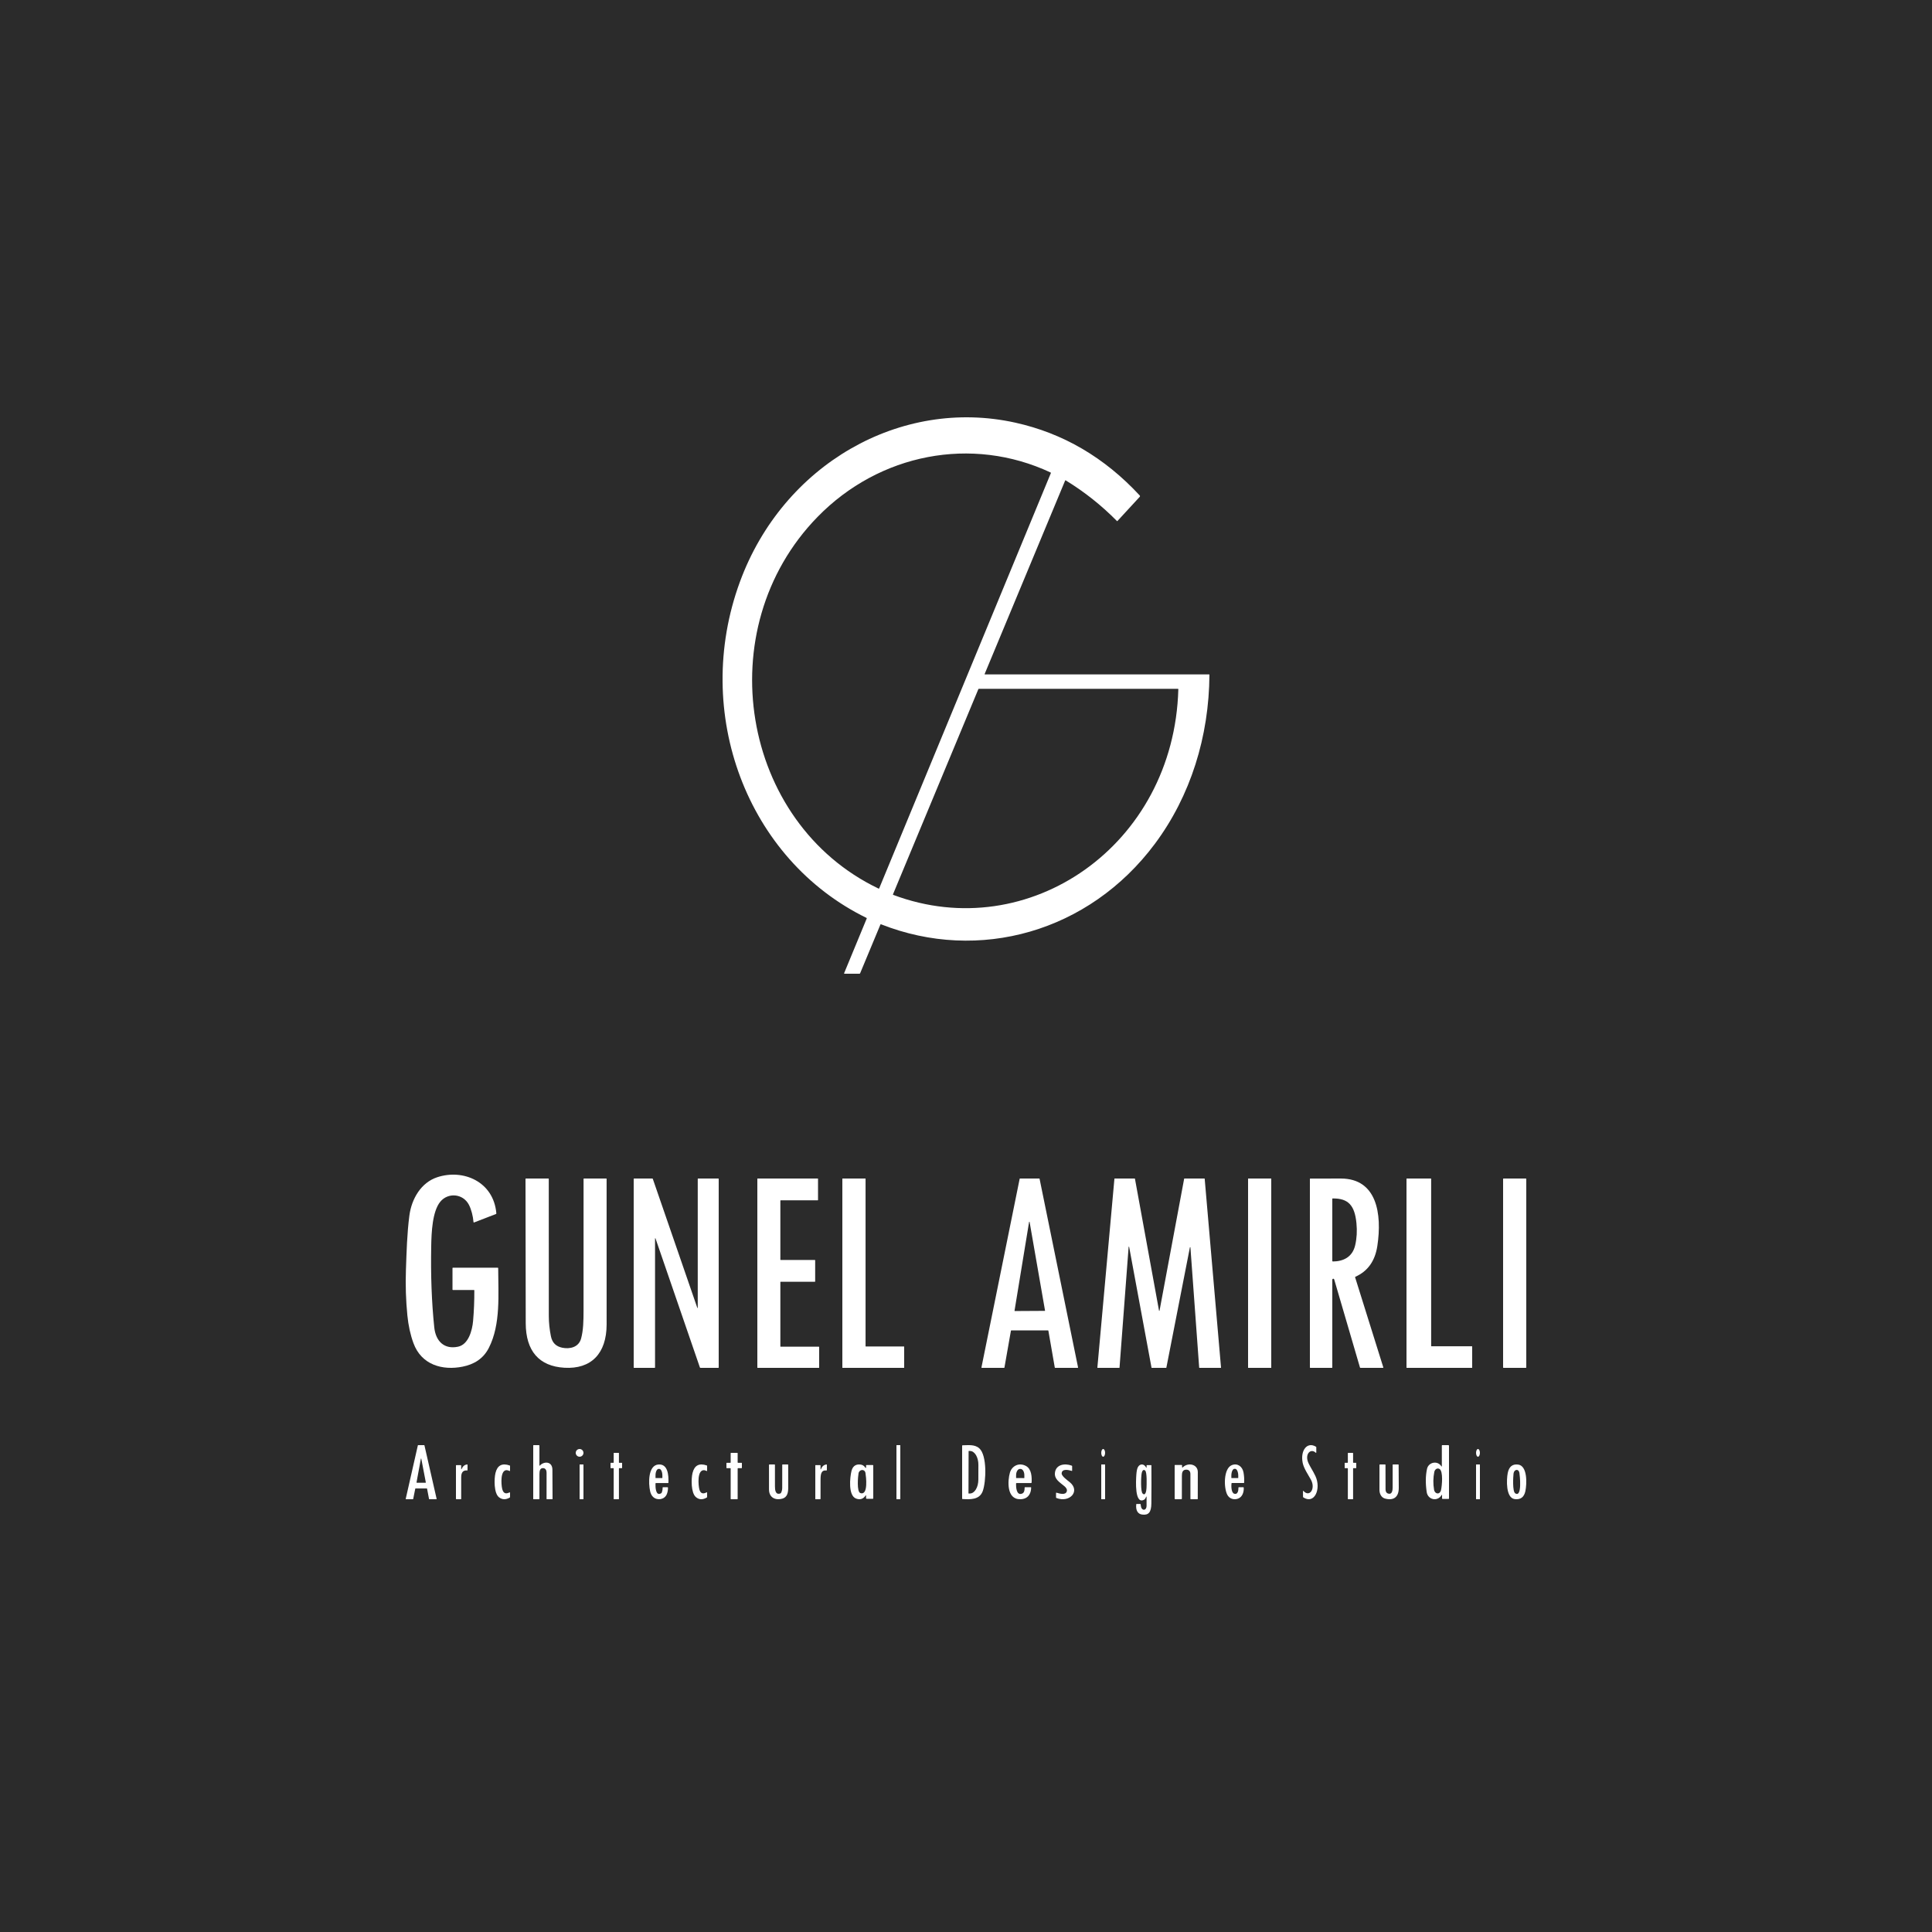 <svg width="500" height="500" viewBox="0 0 500 500" fill="none" xmlns="http://www.w3.org/2000/svg">
<rect width="500" height="500" fill="#2B2B2B"/>
<path d="M254.887 174.533H312.907C312.969 174.533 313 174.566 313 174.633C312.901 190.611 308.128 205.983 298.869 218.397C281.856 241.208 253.36 249.202 227.993 239.2C227.967 239.191 227.939 239.191 227.914 239.203C227.889 239.214 227.869 239.235 227.858 239.261L222.605 251.872C222.568 251.957 222.507 252 222.421 252H218.561C218.454 252 218.423 251.948 218.466 251.844L224.307 237.708C224.337 237.638 224.319 237.586 224.253 237.555C193.327 222.453 179.02 184.505 191.497 150.558C202.652 120.205 233.038 102.811 262.752 109.381C275.114 112.115 285.845 118.392 294.944 128.211C295.06 128.338 295.06 128.465 294.944 128.592L289.181 134.846C289.166 134.862 289.146 134.871 289.126 134.871C289.105 134.872 289.085 134.863 289.07 134.848C285.04 130.764 280.614 127.253 275.793 124.315C275.732 124.278 275.688 124.294 275.66 124.363L254.825 174.431C254.82 174.442 254.818 174.454 254.819 174.466C254.82 174.478 254.823 174.489 254.83 174.5C254.836 174.51 254.844 174.518 254.854 174.524C254.864 174.53 254.876 174.533 254.887 174.533ZM211.571 133.785C183.32 162.74 191.68 212.923 227.388 229.971C227.415 229.983 227.444 229.984 227.471 229.973C227.497 229.962 227.518 229.941 227.529 229.913L271.956 122.455C271.963 122.439 271.966 122.422 271.967 122.405C271.967 122.387 271.964 122.37 271.958 122.354C271.953 122.338 271.944 122.323 271.933 122.311C271.922 122.299 271.908 122.289 271.894 122.282C251.522 112.739 227.598 117.358 211.571 133.785ZM231.177 231.598C266.201 244.731 303.844 218.8 304.95 178.383C304.951 178.368 304.948 178.353 304.943 178.339C304.939 178.326 304.931 178.313 304.921 178.302C304.912 178.291 304.9 178.283 304.888 178.277C304.875 178.271 304.861 178.268 304.847 178.268H253.319C253.26 178.268 253.219 178.297 253.195 178.355L231.11 231.433C231.104 231.448 231.1 231.465 231.1 231.482C231.1 231.499 231.103 231.516 231.109 231.531C231.116 231.547 231.125 231.561 231.136 231.572C231.148 231.583 231.162 231.592 231.177 231.598Z" fill="white"/>
<path d="M122.653 333.847H117.206C117.179 333.847 117.153 333.836 117.134 333.815C117.114 333.795 117.104 333.767 117.104 333.738V328.193C117.104 328.121 117.138 328.084 117.206 328.084H128.826C128.853 328.084 128.88 328.096 128.9 328.117C128.919 328.138 128.931 328.166 128.931 328.195C128.933 334.9 129.638 342.72 126.508 348.839C125.084 351.625 122.713 353.089 119.741 353.687C114.533 354.737 109.057 353.256 106.992 347.58C106.206 345.421 105.685 343.042 105.429 340.443C105.041 336.52 104.916 332.587 105.055 328.643C105.221 323.968 105.341 319.24 105.945 314.601C106.521 310.193 109.014 306.035 113.144 304.672C119.889 302.445 127.752 305.803 128.455 314.014C128.458 314.052 128.45 314.09 128.43 314.122C128.411 314.154 128.382 314.178 128.348 314.19L122.7 316.367C122.604 316.405 122.552 316.369 122.542 316.261C122.421 314.767 121.982 312.999 121.351 311.79C119.833 308.878 115.939 308.556 113.932 311.022C111.879 313.54 111.665 319.003 111.6 322.376C111.45 329.981 111.712 337.027 112.385 343.511C112.766 347.167 115.014 349.274 118.541 348.524C121.234 347.954 122.219 344.349 122.437 341.837C122.663 339.216 122.769 336.588 122.754 333.954C122.752 333.883 122.719 333.847 122.653 333.847Z" fill="white"/>
<path d="M169.525 320.511V353.891C169.525 353.963 169.492 354 169.424 354H164.101C164.034 354 164 353.963 164 353.891V305.109C164 305.08 164.011 305.053 164.03 305.032C164.049 305.012 164.074 305 164.101 305H168.808C168.839 305 168.87 305.01 168.895 305.029C168.921 305.049 168.941 305.076 168.952 305.107L180.408 338.311C180.52 338.635 180.576 338.624 180.576 338.278V305.109C180.576 305.08 180.587 305.053 180.606 305.032C180.625 305.012 180.651 305 180.677 305H185.899C185.926 305 185.951 305.012 185.97 305.032C185.989 305.053 186 305.08 186 305.109V353.891C186 353.963 185.966 354 185.899 354H181.282C181.207 354 181.157 353.962 181.13 353.886L169.639 320.489C169.634 320.476 169.625 320.464 169.613 320.457C169.601 320.45 169.587 320.448 169.574 320.45C169.56 320.453 169.548 320.46 169.539 320.471C169.531 320.483 169.526 320.497 169.525 320.511Z" fill="white"/>
<path d="M202.03 348.525H211.927C211.946 348.525 211.965 348.534 211.979 348.549C211.992 348.564 212 348.585 212 348.606V353.919C212 353.94 211.992 353.961 211.979 353.976C211.965 353.991 211.946 354 211.927 354H196.073C196.054 354 196.035 353.991 196.021 353.976C196.008 353.961 196 353.94 196 353.919V305.081C196 305.06 196.008 305.039 196.021 305.024C196.035 305.009 196.054 305 196.073 305H211.632C211.651 305 211.67 305.009 211.683 305.024C211.697 305.039 211.705 305.06 211.705 305.081V310.558C211.705 310.58 211.697 310.6 211.683 310.615C211.67 310.631 211.651 310.639 211.632 310.639H202.03C202.01 310.639 201.992 310.648 201.978 310.663C201.965 310.678 201.957 310.699 201.957 310.72V325.997C201.957 326.019 201.965 326.039 201.978 326.054C201.992 326.07 202.01 326.078 202.03 326.078H210.893C210.913 326.078 210.931 326.087 210.945 326.102C210.958 326.117 210.966 326.138 210.966 326.159V331.636C210.966 331.658 210.958 331.678 210.945 331.694C210.931 331.709 210.913 331.717 210.893 331.717H202.03C202.01 331.717 201.992 331.726 201.978 331.741C201.965 331.756 201.957 331.777 201.957 331.798V348.444C201.957 348.466 201.965 348.486 201.978 348.501C201.992 348.517 202.01 348.525 202.03 348.525Z" fill="white"/>
<path d="M224.069 348.47H233.937C233.954 348.47 233.97 348.478 233.982 348.491C233.993 348.504 234 348.522 234 348.54V353.93C234 353.949 233.993 353.966 233.982 353.979C233.97 353.993 233.954 354 233.937 354H218.063C218.055 354 218.047 353.998 218.039 353.995C218.031 353.991 218.024 353.986 218.018 353.979C218.013 353.973 218.008 353.965 218.005 353.957C218.002 353.948 218 353.939 218 353.93V305.07C218 305.061 218.002 305.052 218.005 305.043C218.008 305.035 218.013 305.027 218.018 305.021C218.024 305.014 218.031 305.009 218.039 305.005C218.047 305.002 218.055 305 218.063 305H223.943C223.951 305 223.96 305.002 223.967 305.005C223.975 305.009 223.982 305.014 223.988 305.021C223.994 305.027 223.998 305.035 224.001 305.043C224.005 305.052 224.006 305.061 224.006 305.07V348.4C224.006 348.41 224.008 348.419 224.011 348.427C224.014 348.436 224.019 348.443 224.025 348.45C224.03 348.456 224.037 348.462 224.045 348.465C224.053 348.469 224.061 348.47 224.069 348.47Z" fill="white"/>
<path d="M146.075 353.973C139.507 353.59 136.08 349.631 136.058 342.443C136.019 329.996 136 317.554 136 305.117C136 305.086 136.011 305.056 136.031 305.034C136.052 305.012 136.079 305 136.107 305H141.921C141.988 305 142.022 305.037 142.022 305.11C142.023 316.929 142.027 328.747 142.032 340.564C142.033 342.276 142.213 344.023 142.571 345.803C142.921 347.541 143.924 348.466 145.534 348.793C147.424 349.175 149.757 348.726 150.39 346.401C150.969 344.274 151.019 341.812 151.021 339.161C151.03 327.808 151.031 316.458 151.025 305.112C151.025 305.083 151.035 305.054 151.055 305.033C151.074 305.012 151.101 305 151.128 305H156.885C156.954 305 156.989 305.037 156.989 305.112C157.002 324.838 157.004 337.393 156.993 342.778C156.977 350.323 152.976 354.375 146.075 353.973Z" fill="white"/>
<path d="M271.224 344.309H261.723C261.7 344.31 261.678 344.318 261.66 344.334C261.643 344.349 261.631 344.371 261.626 344.395L259.95 353.915C259.945 353.939 259.933 353.96 259.916 353.976C259.898 353.991 259.876 354 259.853 354H254.097C254.082 354 254.068 353.996 254.055 353.989C254.042 353.982 254.03 353.972 254.021 353.96C254.012 353.948 254.006 353.934 254.003 353.919C253.999 353.904 253.999 353.888 254.002 353.873L263.885 305.083C263.89 305.06 263.902 305.039 263.919 305.023C263.937 305.008 263.959 305 263.982 305H268.947C268.969 305 268.991 305.008 269.009 305.023C269.026 305.039 269.038 305.06 269.043 305.083L278.998 353.873C279.001 353.888 279.001 353.904 278.997 353.919C278.994 353.935 278.987 353.949 278.978 353.961C278.969 353.973 278.957 353.983 278.944 353.99C278.93 353.997 278.916 354 278.901 354H273.073C273.05 354 273.028 353.991 273.01 353.976C272.993 353.96 272.981 353.939 272.977 353.915L271.32 344.395C271.316 344.371 271.304 344.349 271.286 344.334C271.269 344.318 271.246 344.31 271.224 344.309ZM262.559 339.213C262.558 339.224 262.559 339.234 262.561 339.244C262.564 339.253 262.568 339.263 262.575 339.27C262.581 339.278 262.589 339.284 262.597 339.288C262.606 339.293 262.616 339.295 262.625 339.295L270.387 339.251C270.397 339.251 270.406 339.249 270.415 339.245C270.424 339.24 270.431 339.234 270.438 339.226C270.444 339.219 270.449 339.21 270.451 339.2C270.454 339.19 270.454 339.18 270.453 339.17L266.458 316.239C266.455 316.223 266.447 316.208 266.435 316.197C266.424 316.187 266.409 316.181 266.393 316.181C266.378 316.181 266.363 316.187 266.351 316.197C266.339 316.208 266.331 316.223 266.328 316.239L262.559 339.213Z" fill="white"/>
<path d="M300.088 339.187L306.457 305.059C306.46 305.042 306.469 305.027 306.481 305.016C306.494 305.005 306.509 305 306.525 305H311.703C311.72 305 311.736 305.007 311.749 305.019C311.762 305.032 311.769 305.049 311.771 305.068L316 353.919C316.001 353.929 315.999 353.939 315.997 353.949C315.994 353.959 315.989 353.968 315.983 353.975C315.976 353.983 315.969 353.989 315.96 353.993C315.952 353.997 315.943 354 315.933 354H310.412C310.395 354 310.379 353.992 310.367 353.98C310.354 353.967 310.347 353.95 310.345 353.932L308.08 322.828C308.078 322.811 308.071 322.794 308.059 322.782C308.047 322.77 308.032 322.763 308.016 322.762C308 322.761 307.984 322.766 307.971 322.776C307.958 322.787 307.949 322.802 307.945 322.82L301.856 353.941C301.852 353.958 301.844 353.973 301.831 353.984C301.819 353.995 301.803 354 301.787 354H298.076C298.06 354 298.045 353.994 298.033 353.983C298.021 353.972 298.013 353.957 298.009 353.941L292.224 322.712C292.224 322.702 292.221 322.693 292.217 322.684C292.213 322.675 292.208 322.667 292.201 322.661C292.195 322.654 292.187 322.649 292.178 322.646C292.17 322.643 292.161 322.642 292.152 322.642C292.143 322.643 292.134 322.645 292.126 322.65C292.118 322.654 292.11 322.66 292.104 322.667C292.098 322.674 292.094 322.683 292.091 322.692C292.088 322.701 292.087 322.711 292.087 322.721L289.733 353.932C289.732 353.951 289.724 353.968 289.711 353.981C289.698 353.993 289.682 354 289.665 354H284.069C284.059 354 284.05 353.998 284.041 353.994C284.032 353.99 284.024 353.984 284.018 353.976C284.012 353.968 284.007 353.959 284.004 353.949C284.001 353.94 283.999 353.929 284 353.919L288.41 305.068C288.412 305.049 288.42 305.032 288.432 305.019C288.445 305.007 288.462 305 288.479 305H293.658C293.674 305 293.689 305.006 293.701 305.017C293.713 305.028 293.721 305.043 293.724 305.059L299.953 339.187C299.955 339.204 299.964 339.22 299.976 339.231C299.988 339.243 300.004 339.249 300.02 339.249C300.036 339.249 300.052 339.243 300.064 339.231C300.077 339.22 300.085 339.204 300.088 339.187Z" fill="white"/>
<path d="M328.949 305H323.051C323.023 305 323 305.025 323 305.057V353.943C323 353.975 323.023 354 323.051 354H328.949C328.977 354 329 353.975 329 353.943V305.057C329 305.025 328.977 305 328.949 305Z" fill="white"/>
<path d="M350.711 330.591L357.994 353.855C357.999 353.872 358.001 353.889 357.999 353.906C357.997 353.923 357.992 353.94 357.983 353.954C357.974 353.968 357.963 353.98 357.95 353.988C357.936 353.996 357.921 354 357.906 354H352.075C352.016 354 351.978 353.969 351.96 353.906L345.297 331.136C345.277 331.07 345.237 331.014 345.185 330.978C345.132 330.942 345.071 330.928 345.01 330.939C344.95 330.95 344.895 330.985 344.856 331.038C344.817 331.091 344.795 331.158 344.795 331.228V353.891C344.795 353.964 344.763 354 344.699 354H339.096C339.07 354 339.046 353.988 339.028 353.968C339.01 353.947 339 353.92 339 353.891V305.119C339 305.05 339.031 305.015 339.092 305.014C341.75 305.001 344.4 304.997 347.044 305.003C356.314 305.022 357.72 314.105 356.454 322.456C355.866 326.342 353.975 328.996 350.78 330.418C350.751 330.43 350.728 330.455 350.715 330.488C350.702 330.52 350.7 330.557 350.711 330.591ZM351.048 316.568C350.601 312.034 349.025 310.105 344.885 310.159C344.861 310.159 344.838 310.17 344.821 310.189C344.804 310.209 344.795 310.235 344.795 310.262V326.308C344.795 326.351 344.81 326.392 344.837 326.422C344.863 326.453 344.899 326.47 344.937 326.47C347.542 326.457 349.981 325.412 350.715 322.292C351.136 320.498 351.247 318.59 351.048 316.568Z" fill="white"/>
<path d="M370.459 348.416H380.923C380.943 348.416 380.963 348.424 380.977 348.439C380.992 348.455 381 348.475 381 348.497V353.919C381 353.94 380.992 353.961 380.977 353.976C380.963 353.991 380.943 354 380.923 354H364.077C364.057 354 364.037 353.991 364.023 353.976C364.008 353.961 364 353.94 364 353.919V305.081C364 305.06 364.008 305.039 364.023 305.024C364.037 305.009 364.057 305 364.077 305H370.304C370.325 305 370.344 305.009 370.359 305.024C370.373 305.039 370.382 305.06 370.382 305.081V348.335C370.382 348.356 370.39 348.377 370.404 348.392C370.419 348.407 370.438 348.416 370.459 348.416Z" fill="white"/>
<path d="M394.89 305H389.11C389.049 305 389 305.055 389 305.123V353.877C389 353.945 389.049 354 389.11 354H394.89C394.951 354 395 353.945 395 353.877V305.123C395 305.055 394.951 305 394.89 305Z" fill="white"/>
<path d="M232.948 374H232.052C232.023 374 232 374.042 232 374.094V387.906C232 387.958 232.023 388 232.052 388H232.948C232.977 388 233 387.958 233 387.906V374.094C233 374.042 232.977 374 232.948 374Z" fill="white"/>
<path d="M373.096 386.907C371.98 388.754 369.517 388.095 369.231 386.161C368.896 383.897 368.925 381.881 369.319 380.113C369.694 378.428 372.036 377.88 373.026 379.489C373.033 379.501 373.045 379.51 373.058 379.515C373.071 379.521 373.086 379.521 373.1 379.518C373.114 379.514 373.126 379.506 373.134 379.495C373.143 379.483 373.148 379.47 373.147 379.456V374.109C373.147 374.036 373.185 374 373.26 374H374.832C374.944 374 375 374.055 375 374.164V387.809C375 387.882 374.963 387.918 374.888 387.918H373.343C373.25 387.918 373.204 387.872 373.204 387.781V386.936C373.204 386.797 373.168 386.788 373.096 386.907ZM371.133 385.536C371.331 386.702 372.649 386.901 372.941 385.61C373.188 384.523 373.531 380.788 372.566 380.183C371.933 379.788 371.32 380.314 371.196 380.936C370.892 382.463 370.871 383.996 371.133 385.536Z" fill="white"/>
<path d="M139.708 379.291C140.805 378.118 142.939 378.171 142.963 380.339C142.99 382.853 143.002 385.368 143 387.883C143 387.961 142.966 388 142.899 388H141.55C141.483 388 141.449 387.961 141.449 387.883C141.44 385.621 141.441 383.364 141.453 381.112C141.457 380.493 141.175 379.99 140.593 379.951C139.72 379.891 139.609 380.702 139.607 381.527C139.601 383.633 139.599 385.739 139.603 387.846C139.603 387.949 139.558 388 139.467 388H138.097C138.032 388 138 387.963 138 387.89V374.11C138 374.037 138.032 374 138.097 374H139.456C139.553 374 139.601 374.055 139.601 374.165V379.238C139.601 379.35 139.637 379.368 139.708 379.291Z" fill="white"/>
<path d="M337.218 387.314V385.912C337.218 385.792 337.251 385.769 337.317 385.843C338.936 387.627 340.534 385.237 339.257 382.927C338.591 381.72 337.415 380.007 337.133 378.581C336.475 375.277 338.362 373.018 340.595 374.427C340.634 374.452 340.654 374.494 340.654 374.553V375.871C340.654 375.894 340.649 375.916 340.641 375.935C340.633 375.954 340.621 375.97 340.607 375.98C340.592 375.991 340.576 375.995 340.56 375.994C340.544 375.992 340.529 375.984 340.516 375.971C339.263 374.755 337.728 376.217 338.489 378.301C338.859 379.315 339.804 380.638 340.439 382.018C341.971 385.348 340.18 389.385 337.317 387.534C337.251 387.491 337.218 387.418 337.218 387.314Z" fill="white"/>
<path d="M110.438 385.211H107.555C107.534 385.212 107.514 385.219 107.498 385.232C107.482 385.244 107.471 385.262 107.467 385.282L106.934 387.929C106.93 387.949 106.919 387.967 106.903 387.98C106.887 387.993 106.867 388 106.846 388H105.09C105.077 388 105.064 387.997 105.051 387.991C105.039 387.986 105.029 387.978 105.02 387.968C105.012 387.958 105.006 387.946 105.002 387.933C104.999 387.921 104.999 387.908 105.002 387.895L108.138 374.068C108.142 374.049 108.153 374.032 108.169 374.019C108.185 374.007 108.206 374 108.226 374H109.757C109.778 374 109.799 374.006 109.815 374.019C109.832 374.031 109.843 374.049 109.848 374.068L112.998 387.895C113.001 387.908 113.001 387.921 112.998 387.933C112.994 387.946 112.988 387.958 112.98 387.968C112.971 387.978 112.961 387.986 112.949 387.991C112.936 387.997 112.923 388 112.91 388H111.123C111.102 388 111.081 387.993 111.064 387.981C111.048 387.968 111.036 387.949 111.032 387.929L110.528 385.282C110.525 385.262 110.513 385.244 110.497 385.231C110.48 385.218 110.459 385.211 110.438 385.211ZM108.924 377.519L107.799 383.622C107.784 383.695 107.816 383.732 107.894 383.732H110.103C110.181 383.732 110.213 383.695 110.199 383.622L109.029 377.519C109.029 377.506 109.023 377.493 109.013 377.484C109.003 377.475 108.99 377.469 108.976 377.469C108.962 377.469 108.949 377.475 108.939 377.484C108.929 377.493 108.924 377.506 108.924 377.519Z" fill="white"/>
<path d="M253.435 374.82C255.493 376.652 255.212 383.428 254.346 385.867C253.519 388.195 251.068 388.066 249.079 387.946C249.026 387.943 249 387.911 249 387.851V374.158C249 374.08 249.034 374.04 249.102 374.04C250.528 374.034 252.225 373.744 253.435 374.82ZM250.675 375.558L250.644 386.469C250.644 386.481 250.648 386.493 250.655 386.501C250.663 386.51 250.673 386.514 250.683 386.514H251.017C251.592 386.516 252.144 386.142 252.553 385.473C252.961 384.805 253.192 383.897 253.195 382.95L253.207 379.095C253.208 378.626 253.154 378.161 253.046 377.727C252.938 377.292 252.78 376.898 252.579 376.565C252.379 376.232 252.14 375.968 251.878 375.787C251.615 375.607 251.333 375.513 251.048 375.513H250.715C250.709 375.513 250.704 375.514 250.7 375.516C250.695 375.518 250.69 375.522 250.687 375.526C250.683 375.53 250.68 375.535 250.678 375.541C250.676 375.546 250.675 375.552 250.675 375.558Z" fill="white"/>
<path d="M150 377C150.552 377 151 376.552 151 376C151 375.448 150.552 375 150 375C149.448 375 149 375.448 149 376C149 376.552 149.448 377 150 377Z" fill="white"/>
<path d="M285.5 377C285.776 377 286 376.552 286 376C286 375.448 285.776 375 285.5 375C285.224 375 285 375.448 285 376C285 376.552 285.224 377 285.5 377Z" fill="white"/>
<path d="M382.5 377C382.776 377 383 376.552 383 376C383 375.448 382.776 375 382.5 375C382.224 375 382 375.448 382 376C382 376.552 382.224 377 382.5 377Z" fill="white"/>
<path d="M160.178 380.061V387.902C160.178 387.928 160.17 387.953 160.157 387.971C160.143 387.99 160.125 388 160.106 388H158.894C158.875 388 158.857 387.99 158.843 387.971C158.83 387.953 158.822 387.928 158.822 387.902V380.061C158.822 380.035 158.814 380.01 158.801 379.992C158.787 379.973 158.769 379.963 158.75 379.963H158.072C158.053 379.963 158.035 379.952 158.021 379.934C158.008 379.916 158 379.891 158 379.865V378.666C158 378.64 158.008 378.615 158.021 378.596C158.035 378.578 158.053 378.567 158.072 378.567H158.75C158.759 378.567 158.768 378.565 158.777 378.56C158.786 378.555 158.794 378.548 158.801 378.539C158.807 378.53 158.813 378.519 158.816 378.507C158.82 378.495 158.822 378.482 158.822 378.469V376.098C158.822 376.085 158.824 376.073 158.827 376.061C158.831 376.049 158.836 376.038 158.843 376.029C158.85 376.02 158.858 376.012 158.867 376.007C158.875 376.003 158.885 376 158.894 376H160.106C160.115 376 160.125 376.003 160.133 376.007C160.142 376.012 160.15 376.02 160.157 376.029C160.164 376.038 160.169 376.049 160.173 376.061C160.176 376.073 160.178 376.085 160.178 376.098V378.469C160.178 378.482 160.18 378.495 160.184 378.507C160.187 378.519 160.193 378.53 160.199 378.539C160.206 378.548 160.214 378.555 160.223 378.56C160.232 378.565 160.241 378.567 160.25 378.567H160.928C160.947 378.567 160.965 378.578 160.979 378.596C160.992 378.615 161 378.64 161 378.666V379.865C161 379.891 160.992 379.916 160.979 379.934C160.965 379.952 160.947 379.963 160.928 379.963H160.25C160.231 379.963 160.213 379.973 160.199 379.992C160.186 380.01 160.178 380.035 160.178 380.061Z" fill="white"/>
<path d="M190.904 380.061V387.902C190.904 387.928 190.894 387.953 190.876 387.971C190.858 387.99 190.833 388 190.808 388H189.192C189.167 388 189.142 387.99 189.124 387.971C189.106 387.953 189.096 387.928 189.096 387.902V380.061C189.096 380.035 189.086 380.01 189.068 379.992C189.05 379.973 189.025 379.963 188.999 379.963H188.096C188.071 379.963 188.046 379.952 188.028 379.934C188.01 379.916 188 379.891 188 379.865V378.666C188 378.64 188.01 378.615 188.028 378.596C188.046 378.578 188.071 378.567 188.096 378.567H188.999C189.012 378.567 189.025 378.565 189.036 378.56C189.048 378.555 189.059 378.548 189.068 378.539C189.077 378.53 189.084 378.519 189.089 378.507C189.093 378.495 189.096 378.482 189.096 378.469V376.098C189.096 376.085 189.098 376.073 189.103 376.061C189.108 376.049 189.115 376.038 189.124 376.029C189.133 376.02 189.144 376.012 189.155 376.007C189.167 376.003 189.18 376 189.192 376H190.808C190.82 376 190.833 376.003 190.845 376.007C190.856 376.012 190.867 376.02 190.876 376.029C190.885 376.038 190.892 376.049 190.897 376.061C190.902 376.073 190.904 376.085 190.904 376.098V378.469C190.904 378.482 190.907 378.495 190.911 378.507C190.916 378.519 190.923 378.53 190.932 378.539C190.941 378.548 190.952 378.555 190.964 378.56C190.975 378.565 190.988 378.567 191.001 378.567H191.904C191.929 378.567 191.954 378.578 191.972 378.596C191.99 378.615 192 378.64 192 378.666V379.865C192 379.891 191.99 379.916 191.972 379.934C191.954 379.952 191.929 379.963 191.904 379.963H191.001C190.975 379.963 190.95 379.973 190.932 379.992C190.914 380.01 190.904 380.035 190.904 380.061Z" fill="white"/>
<path d="M350.259 378.567H350.919C350.941 378.567 350.961 378.579 350.976 378.599C350.992 378.62 351 378.648 351 378.677V379.853C351 379.882 350.992 379.91 350.976 379.931C350.961 379.951 350.941 379.963 350.919 379.963H350.259C350.237 379.963 350.217 379.974 350.202 379.995C350.187 380.015 350.178 380.043 350.178 380.072V387.891C350.178 387.905 350.176 387.919 350.172 387.932C350.168 387.946 350.162 387.958 350.154 387.968C350.147 387.978 350.138 387.986 350.128 387.992C350.119 387.997 350.108 388 350.098 388H348.902C348.892 388 348.881 387.997 348.872 387.992C348.862 387.986 348.853 387.978 348.846 387.968C348.838 387.958 348.832 387.946 348.828 387.932C348.824 387.919 348.822 387.905 348.822 387.891V380.072C348.822 380.043 348.813 380.015 348.798 379.995C348.783 379.974 348.763 379.963 348.741 379.963H348.081C348.059 379.963 348.039 379.951 348.024 379.931C348.008 379.91 348 379.882 348 379.853V378.677C348 378.648 348.008 378.62 348.024 378.599C348.039 378.579 348.059 378.567 348.081 378.567H348.741C348.763 378.567 348.783 378.556 348.798 378.535C348.813 378.515 348.822 378.487 348.822 378.458V376.109C348.822 376.08 348.83 376.053 348.846 376.032C348.861 376.012 348.881 376 348.902 376H350.098C350.119 376 350.139 376.012 350.154 376.032C350.17 376.053 350.178 376.08 350.178 376.109V378.458C350.178 378.487 350.187 378.515 350.202 378.535C350.217 378.556 350.237 378.567 350.259 378.567Z" fill="white"/>
<path d="M275.457 384.62C274.258 383.606 272.827 382.84 273.017 381.148C273.253 379.057 275.477 378.608 277.361 379.306C277.432 379.332 277.468 379.38 277.468 379.449V380.579C277.468 380.662 277.425 380.689 277.338 380.662C276.528 380.408 274.839 380.039 274.755 381.295C274.709 382.016 276.26 383.106 276.845 383.581C279.678 385.893 276.822 389.016 273.406 387.679C273.336 387.651 273.302 387.603 273.302 387.535V386.393C273.302 386.313 273.345 386.285 273.431 386.31C274.255 386.547 275.776 387.012 276.088 385.949C276.241 385.43 275.859 384.958 275.457 384.62Z" fill="white"/>
<path d="M119.457 380.19C119.762 379.469 120.239 379.072 120.888 379.001C120.964 378.993 121.001 379.037 121 379.133L120.993 380.431C120.992 380.52 120.957 380.562 120.887 380.556C119.867 380.457 119.357 381.038 119.357 382.3C119.357 384.167 119.357 386.032 119.355 387.893C119.355 387.964 119.327 388 119.27 388H118.123C118.041 388 118 387.948 118 387.843V379.325C118 379.221 118.041 379.168 118.123 379.168H119.232C119.314 379.168 119.355 379.221 119.355 379.325V380.159C119.356 380.174 119.36 380.189 119.367 380.201C119.375 380.213 119.385 380.221 119.397 380.225C119.408 380.228 119.421 380.227 119.432 380.221C119.443 380.214 119.452 380.204 119.457 380.19Z" fill="white"/>
<path d="M129.113 387.47C127.807 386.42 127.853 382.732 128.233 381.193C128.718 379.224 129.943 378.581 131.905 379.264C131.968 379.286 132 379.331 132 379.398V380.594C132 380.61 131.997 380.625 131.99 380.639C131.983 380.653 131.973 380.666 131.96 380.675C131.948 380.684 131.933 380.69 131.918 380.693C131.903 380.695 131.887 380.694 131.873 380.689C131.623 380.604 131.379 380.484 131.132 380.478C129.433 380.443 129.72 384.148 129.934 385.169C130.162 386.257 130.684 386.817 131.804 386.253C131.935 386.187 132 386.228 132 386.377V387.416C132 387.49 131.968 387.545 131.905 387.581C130.872 388.175 129.941 388.137 129.113 387.47Z" fill="white"/>
<path d="M169.057 387.439C168.639 387.065 168.384 386.524 168.249 385.915C167.795 383.86 167.68 379.19 170.433 379.006C172.892 378.843 173.058 381.867 172.988 383.717C172.986 383.781 172.955 383.812 172.897 383.812H169.771C169.688 383.812 169.644 383.858 169.64 383.951C169.616 384.762 169.642 387.332 171.118 386.45C171.179 386.415 171.222 386.364 171.249 386.295C171.417 385.886 171.494 385.455 171.482 385.002C171.479 384.932 171.511 384.897 171.576 384.897H172.757C172.835 384.897 172.875 384.939 172.875 385.025C172.876 385.625 172.778 386.171 172.581 386.662C171.995 388.131 170.119 388.391 169.057 387.439ZM169.701 382.524L171.37 382.519C171.384 382.519 171.398 382.513 171.408 382.502C171.417 382.492 171.423 382.477 171.423 382.462L171.421 381.817C171.42 381.374 171.335 380.949 171.183 380.636C171.031 380.322 170.825 380.146 170.611 380.146H170.452C170.346 380.146 170.241 380.19 170.143 380.274C170.045 380.358 169.956 380.482 169.881 380.637C169.806 380.793 169.747 380.977 169.707 381.18C169.666 381.384 169.646 381.601 169.646 381.821L169.648 382.466C169.648 382.481 169.653 382.496 169.663 382.507C169.673 382.517 169.687 382.524 169.701 382.524Z" fill="white"/>
<path d="M180.062 387.414C178.833 386.33 178.845 382.741 179.231 381.195C179.719 379.231 180.944 378.585 182.905 379.257C182.968 379.277 183 379.322 183 379.391V380.596C183 380.683 182.959 380.714 182.877 380.689C182.645 380.621 182.425 380.485 182.197 380.479C180.334 380.433 180.74 384.472 180.992 385.442C181.261 386.477 181.881 386.737 182.853 386.223C182.868 386.214 182.885 386.211 182.903 386.211C182.92 386.212 182.937 386.217 182.952 386.226C182.967 386.236 182.979 386.249 182.987 386.265C182.996 386.28 183 386.298 183 386.316V387.403C183 387.475 182.969 387.529 182.907 387.564C181.835 388.192 180.887 388.142 180.062 387.414Z" fill="white"/>
<path d="M212.354 380.21C212.354 380.224 212.358 380.237 212.365 380.248C212.371 380.258 212.381 380.266 212.391 380.269C212.401 380.272 212.412 380.271 212.422 380.266C212.432 380.261 212.44 380.251 212.446 380.24C212.741 379.496 213.223 379.083 213.89 379C213.904 378.999 213.918 379.001 213.932 379.007C213.945 379.013 213.958 379.023 213.968 379.035C213.978 379.048 213.986 379.063 213.992 379.079C213.998 379.096 214 379.114 214 379.132L213.993 380.432C213.993 380.449 213.99 380.466 213.985 380.481C213.979 380.497 213.971 380.511 213.961 380.522C213.952 380.534 213.94 380.542 213.927 380.548C213.915 380.553 213.901 380.555 213.888 380.553C212.475 380.405 212.36 381.56 212.359 383.048C212.355 384.65 212.354 386.25 212.355 387.847C212.355 387.867 212.352 387.887 212.346 387.906C212.34 387.924 212.332 387.941 212.321 387.955C212.31 387.969 212.297 387.981 212.282 387.988C212.268 387.996 212.253 388 212.237 388H211.082C211.027 388 211 387.965 211 387.896V379.276C211 379.207 211.027 379.172 211.082 379.172H212.254C212.323 379.172 212.357 379.216 212.355 379.303L212.354 380.21Z" fill="white"/>
<path d="M224.029 387.029C223.415 387.944 222.592 388.213 221.561 387.833C219.439 387.052 219.97 382.266 220.356 380.713C220.631 379.6 221.324 378.893 222.604 379.013C223.248 379.073 223.643 379.358 223.97 379.849C223.982 379.865 223.999 379.878 224.02 379.885C224.04 379.892 224.062 379.892 224.083 379.886C224.104 379.88 224.122 379.868 224.135 379.852C224.147 379.836 224.154 379.817 224.153 379.797L224.133 379.286C224.128 379.197 224.175 379.152 224.273 379.152H225.858C225.953 379.152 226 379.195 226 379.282V387.757C226 387.844 225.953 387.887 225.86 387.887H224.307C224.194 387.887 224.137 387.836 224.137 387.732V387.058C224.137 386.93 224.101 386.92 224.029 387.029ZM222.656 386.401C224.788 387.126 224.117 382.017 223.984 381.215C223.797 380.101 222.385 380.235 222.189 381.288C222.045 382.075 221.681 386.07 222.656 386.401Z" fill="white"/>
<path d="M264.088 387.999C260.421 388.093 260.792 383.101 261.36 381.132C261.865 379.378 263.713 378.406 265.529 379.397C267.022 380.213 267.047 382.364 266.981 383.676C266.975 383.767 266.922 383.812 266.822 383.812H263.11C263.007 383.812 262.955 383.859 262.953 383.952C262.942 384.614 262.951 387.17 264.533 386.534C265.133 386.291 265.174 385.526 265.17 384.995C265.17 384.927 265.207 384.894 265.281 384.894H266.754C266.769 384.894 266.783 384.896 266.797 384.902C266.811 384.907 266.823 384.914 266.833 384.924C266.844 384.934 266.852 384.945 266.857 384.957C266.863 384.97 266.865 384.983 266.865 384.997C266.833 386.6 266.054 387.949 264.088 387.999ZM263.026 382.52L265.035 382.528C265.052 382.528 265.068 382.522 265.08 382.512C265.092 382.501 265.099 382.486 265.099 382.471L265.101 381.795C265.102 381.58 265.078 381.367 265.029 381.169C264.98 380.97 264.908 380.789 264.817 380.637C264.726 380.485 264.618 380.364 264.499 380.281C264.379 380.198 264.251 380.155 264.122 380.155H263.958C263.696 380.154 263.445 380.325 263.259 380.631C263.072 380.937 262.967 381.353 262.965 381.787L262.963 382.463C262.963 382.47 262.964 382.478 262.967 382.485C262.971 382.492 262.975 382.498 262.981 382.503C262.987 382.509 262.994 382.513 263.002 382.516C263.01 382.519 263.018 382.52 263.026 382.52Z" fill="white"/>
<path d="M296.662 387.327C296.442 387.767 296.272 388.022 296.154 388.09C293.604 389.58 293.972 383.216 294.086 381.625C294.151 380.716 294.284 380.074 294.486 379.701C294.995 378.756 296.083 378.741 296.629 379.812C296.636 379.827 296.646 379.838 296.658 379.843C296.669 379.849 296.682 379.849 296.694 379.843C296.706 379.838 296.717 379.827 296.724 379.813C296.732 379.798 296.736 379.781 296.736 379.763V379.28C296.736 379.251 296.744 379.224 296.758 379.204C296.772 379.184 296.792 379.173 296.812 379.173H297.913C297.959 379.173 297.982 379.206 297.983 379.271C298.009 382.539 298.005 385.804 297.973 389.065C297.95 391.423 297.23 392.184 295.563 391.964C294.492 391.821 293.882 390.91 294.06 389.319C294.068 389.254 294.096 389.221 294.144 389.221H295.097C295.156 389.221 295.192 389.261 295.204 389.343C295.242 389.616 295.261 389.929 295.354 390.157C295.718 391.051 296.717 390.88 296.731 389.723C296.741 388.935 296.741 388.146 296.731 387.357C296.73 387.248 296.707 387.238 296.662 387.327ZM295.697 386.508C296.45 387.267 296.684 385.807 296.713 385.12C296.748 384.306 296.879 381.071 296.376 380.59C295.942 380.173 295.592 380.614 295.474 381.219C295.274 382.228 295.169 385.978 295.697 386.508Z" fill="white"/>
<path d="M306.087 379.766C307.435 378.392 309.98 378.915 309.992 380.947C310.006 383.264 310.002 385.582 309.98 387.9C309.98 387.967 309.943 388 309.868 388H308.2C308.121 388 308.081 387.965 308.081 387.894C308.061 384.778 308.059 382.642 308.074 381.483C308.081 380.868 307.779 380.348 307.02 380.346C305.992 380.344 305.88 381.162 305.873 381.944C305.858 383.909 305.855 385.876 305.866 387.846C305.866 387.887 305.848 387.926 305.816 387.955C305.783 387.984 305.74 388 305.694 388H304.175C304.058 388 304 387.948 304 387.844V379.239C304 379.169 304.039 379.134 304.116 379.134H305.803C305.834 379.134 305.864 379.145 305.886 379.165C305.907 379.184 305.92 379.211 305.92 379.239V379.71C305.92 379.727 305.926 379.745 305.937 379.759C305.948 379.773 305.963 379.784 305.982 379.79C306 379.797 306.02 379.798 306.039 379.793C306.058 379.789 306.074 379.78 306.087 379.766Z" fill="white"/>
<path d="M319.399 386.565C320.347 386.882 320.523 385.721 320.508 385.02C320.507 385.003 320.51 384.986 320.515 384.971C320.521 384.955 320.529 384.941 320.54 384.929C320.55 384.917 320.563 384.908 320.577 384.901C320.591 384.895 320.606 384.891 320.621 384.891H321.754C321.836 384.891 321.879 384.936 321.883 385.026C321.936 386.224 321.493 387.441 320.398 387.846C319.39 388.221 318.177 387.921 317.619 386.834C316.658 384.964 316.652 380.039 318.782 379.18C320.197 378.607 321.52 379.445 321.821 381.078C321.981 381.95 322.034 382.829 321.979 383.716C321.976 383.775 321.946 383.805 321.891 383.805H318.824C318.755 383.805 318.716 383.842 318.707 383.917C318.627 384.583 318.643 386.311 319.399 386.565ZM318.726 382.52L320.409 382.516C320.423 382.516 320.437 382.51 320.447 382.499C320.457 382.488 320.462 382.473 320.462 382.458L320.46 381.903C320.46 381.433 320.373 380.982 320.221 380.649C320.068 380.317 319.862 380.13 319.647 380.13H319.481C319.374 380.13 319.268 380.176 319.17 380.265C319.071 380.354 318.982 380.485 318.907 380.651C318.832 380.816 318.772 381.012 318.732 381.227C318.691 381.443 318.67 381.674 318.671 381.907L318.673 382.462C318.673 382.477 318.678 382.492 318.688 382.503C318.698 382.514 318.712 382.52 318.726 382.52Z" fill="white"/>
<path d="M392.017 387.97C389.664 387.677 389.87 382.909 390.196 381.243C390.521 379.577 391.419 378.839 392.889 379.029C395.334 379.345 395.162 384.018 394.769 385.895C394.44 387.466 393.523 388.157 392.017 387.97ZM392.145 386.476C393.988 387.629 393.321 381.704 393.217 381.139C393.008 380.03 391.834 380.251 391.703 381.348C391.609 382.127 391.381 385.998 392.145 386.476Z" fill="white"/>
<path d="M202.116 386.366C202.327 385.994 202.435 385.558 202.437 385.058C202.444 383.075 202.446 381.092 202.443 379.109C202.443 379.036 202.477 379 202.544 379H203.886C203.951 379 203.984 379.036 203.985 379.107C204.003 381.868 204.005 383.869 203.991 385.108C203.977 386.337 203.731 387.498 202.457 387.855C200.762 388.329 199.036 387.663 199.017 385.488C198.996 383.372 198.995 381.255 199.013 379.138C199.014 379.046 199.057 379 199.14 379H200.446C200.518 379 200.554 379.038 200.554 379.115C200.554 380.98 200.556 382.838 200.558 384.69C200.558 385.622 200.688 386.944 201.957 386.5C202.022 386.477 202.078 386.429 202.116 386.366Z" fill="white"/>
<path d="M358.417 387.819C357.498 387.565 357.007 386.596 357.003 385.627C356.998 383.475 356.999 381.314 357.007 379.142C357.007 379.047 357.051 379 357.14 379H358.454C358.526 379 358.563 379.039 358.563 379.117C358.559 381.222 358.564 383.322 358.578 385.418C358.584 386.142 358.9 386.531 359.528 386.585C360.317 386.654 360.415 385.556 360.415 384.946C360.414 383.001 360.414 381.054 360.417 379.107C360.417 379.036 360.45 379 360.516 379H361.865C361.93 379 361.964 379.035 361.965 379.104C361.979 381.093 361.991 383.076 362 385.054C362.012 387.55 360.561 388.415 358.417 387.819Z" fill="white"/>
<path d="M150.946 379H150.054C150.024 379 150 379.041 150 379.092V387.908C150 387.959 150.024 388 150.054 388H150.946C150.976 388 151 387.959 151 387.908V379.092C151 379.041 150.976 379 150.946 379Z" fill="white"/>
<path d="M285.96 379H285.04C285.018 379 285 379.031 285 379.068V387.932C285 387.969 285.018 388 285.04 388H285.96C285.982 388 286 387.969 286 387.932V379.068C286 379.031 285.982 379 285.96 379Z" fill="white"/>
<path d="M382.946 379H382.054C382.024 379 382 379.041 382 379.092V387.908C382 387.959 382.024 388 382.054 388H382.946C382.976 388 383 387.959 383 387.908V379.092C383 379.041 382.976 379 382.946 379Z" fill="white"/>
</svg>
